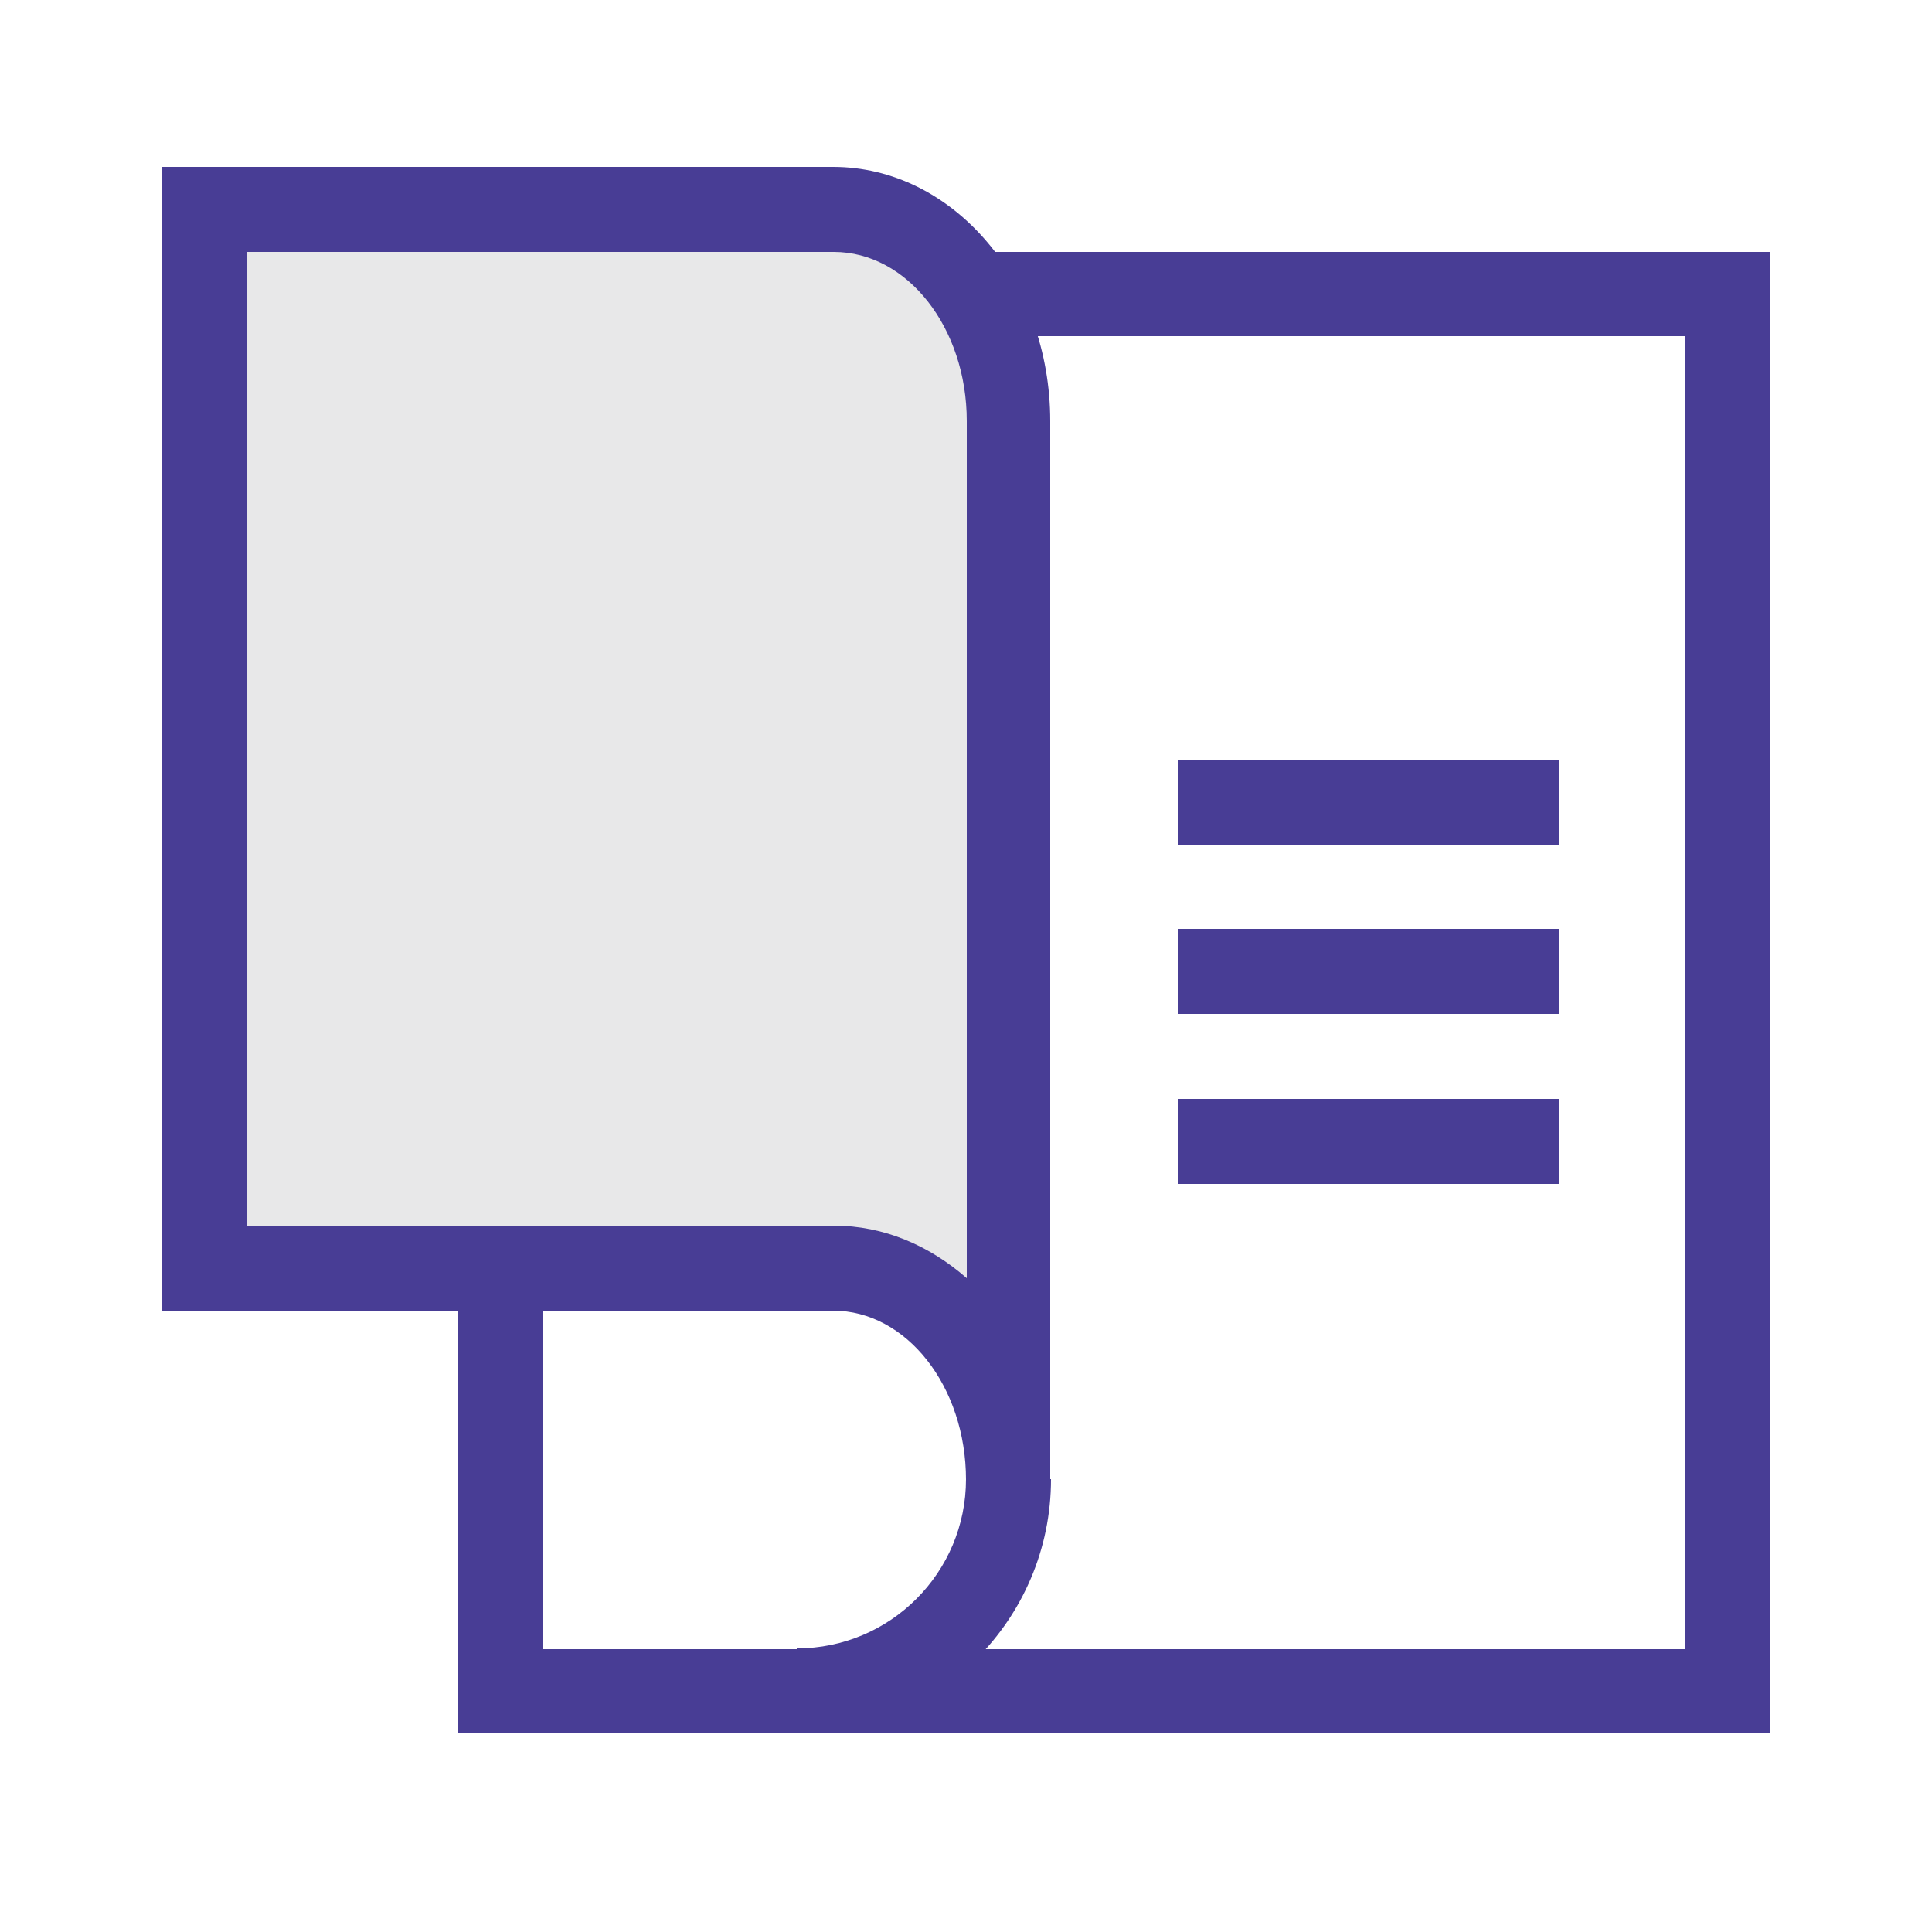 <?xml version="1.0" encoding="utf-8"?>
<!-- Generator: Adobe Illustrator 21.1.0, SVG Export Plug-In . SVG Version: 6.00 Build 0)  -->
<svg version="1.1" id="Слой_1" xmlns="http://www.w3.org/2000/svg" xmlns:xlink="http://www.w3.org/1999/xlink" x="0px" y="0px"
	 viewBox="0 0 250 250" style="enable-background:new 0 0 250 250;" xml:space="preserve">
<style type="text/css">
	.st0{fill:#483D95;}
	.st1{fill:#3B517F;}
	.st2{fill:#E8E8E9;}
</style>
<g>
	<path class="st0" d="M229.1,224.3H59.3V32.6h169.8V224.3z M70.2,213.4h147.9V43.5H70.2V213.4z"/>
</g>
<g>
	<rect x="92.1" y="70.9" class="st1" width="43.8" height="11"/>
</g>
<g>
	<rect x="152.4" y="98.3" class="st0" width="49.3" height="11"/>
</g>
<g>
	<rect x="152.4" y="120.2" class="st0" width="49.3" height="11"/>
</g>
<g>
	<rect x="152.4" y="142.2" class="st0" width="49.3" height="11"/>
</g>
<g>
	<path class="st2" d="M26.4,27.1h81.5c12.5,0,22.6,12.3,22.6,27.4v137c0-15.1-10.1-27.4-22.6-27.4H26.4V27.1z"/>
	<path class="st0" d="M136,191.5h-11c0-12.1-7.7-21.9-17.2-21.9H20.9V21.6h86.9c15.5,0,28.1,14.7,28.1,32.9V191.5z M31.9,158.6h76
		c6.5,0,12.4,2.6,17.2,6.8V54.5c0-12.1-7.7-21.9-17.2-21.9h-76V158.6z"/>
</g>
<g>
	<path class="st0" d="M103.1,224.3v-11c12.1,0,21.9-9.8,21.9-21.9h11C136,209.6,121.2,224.3,103.1,224.3z"/>
</g>
</svg>